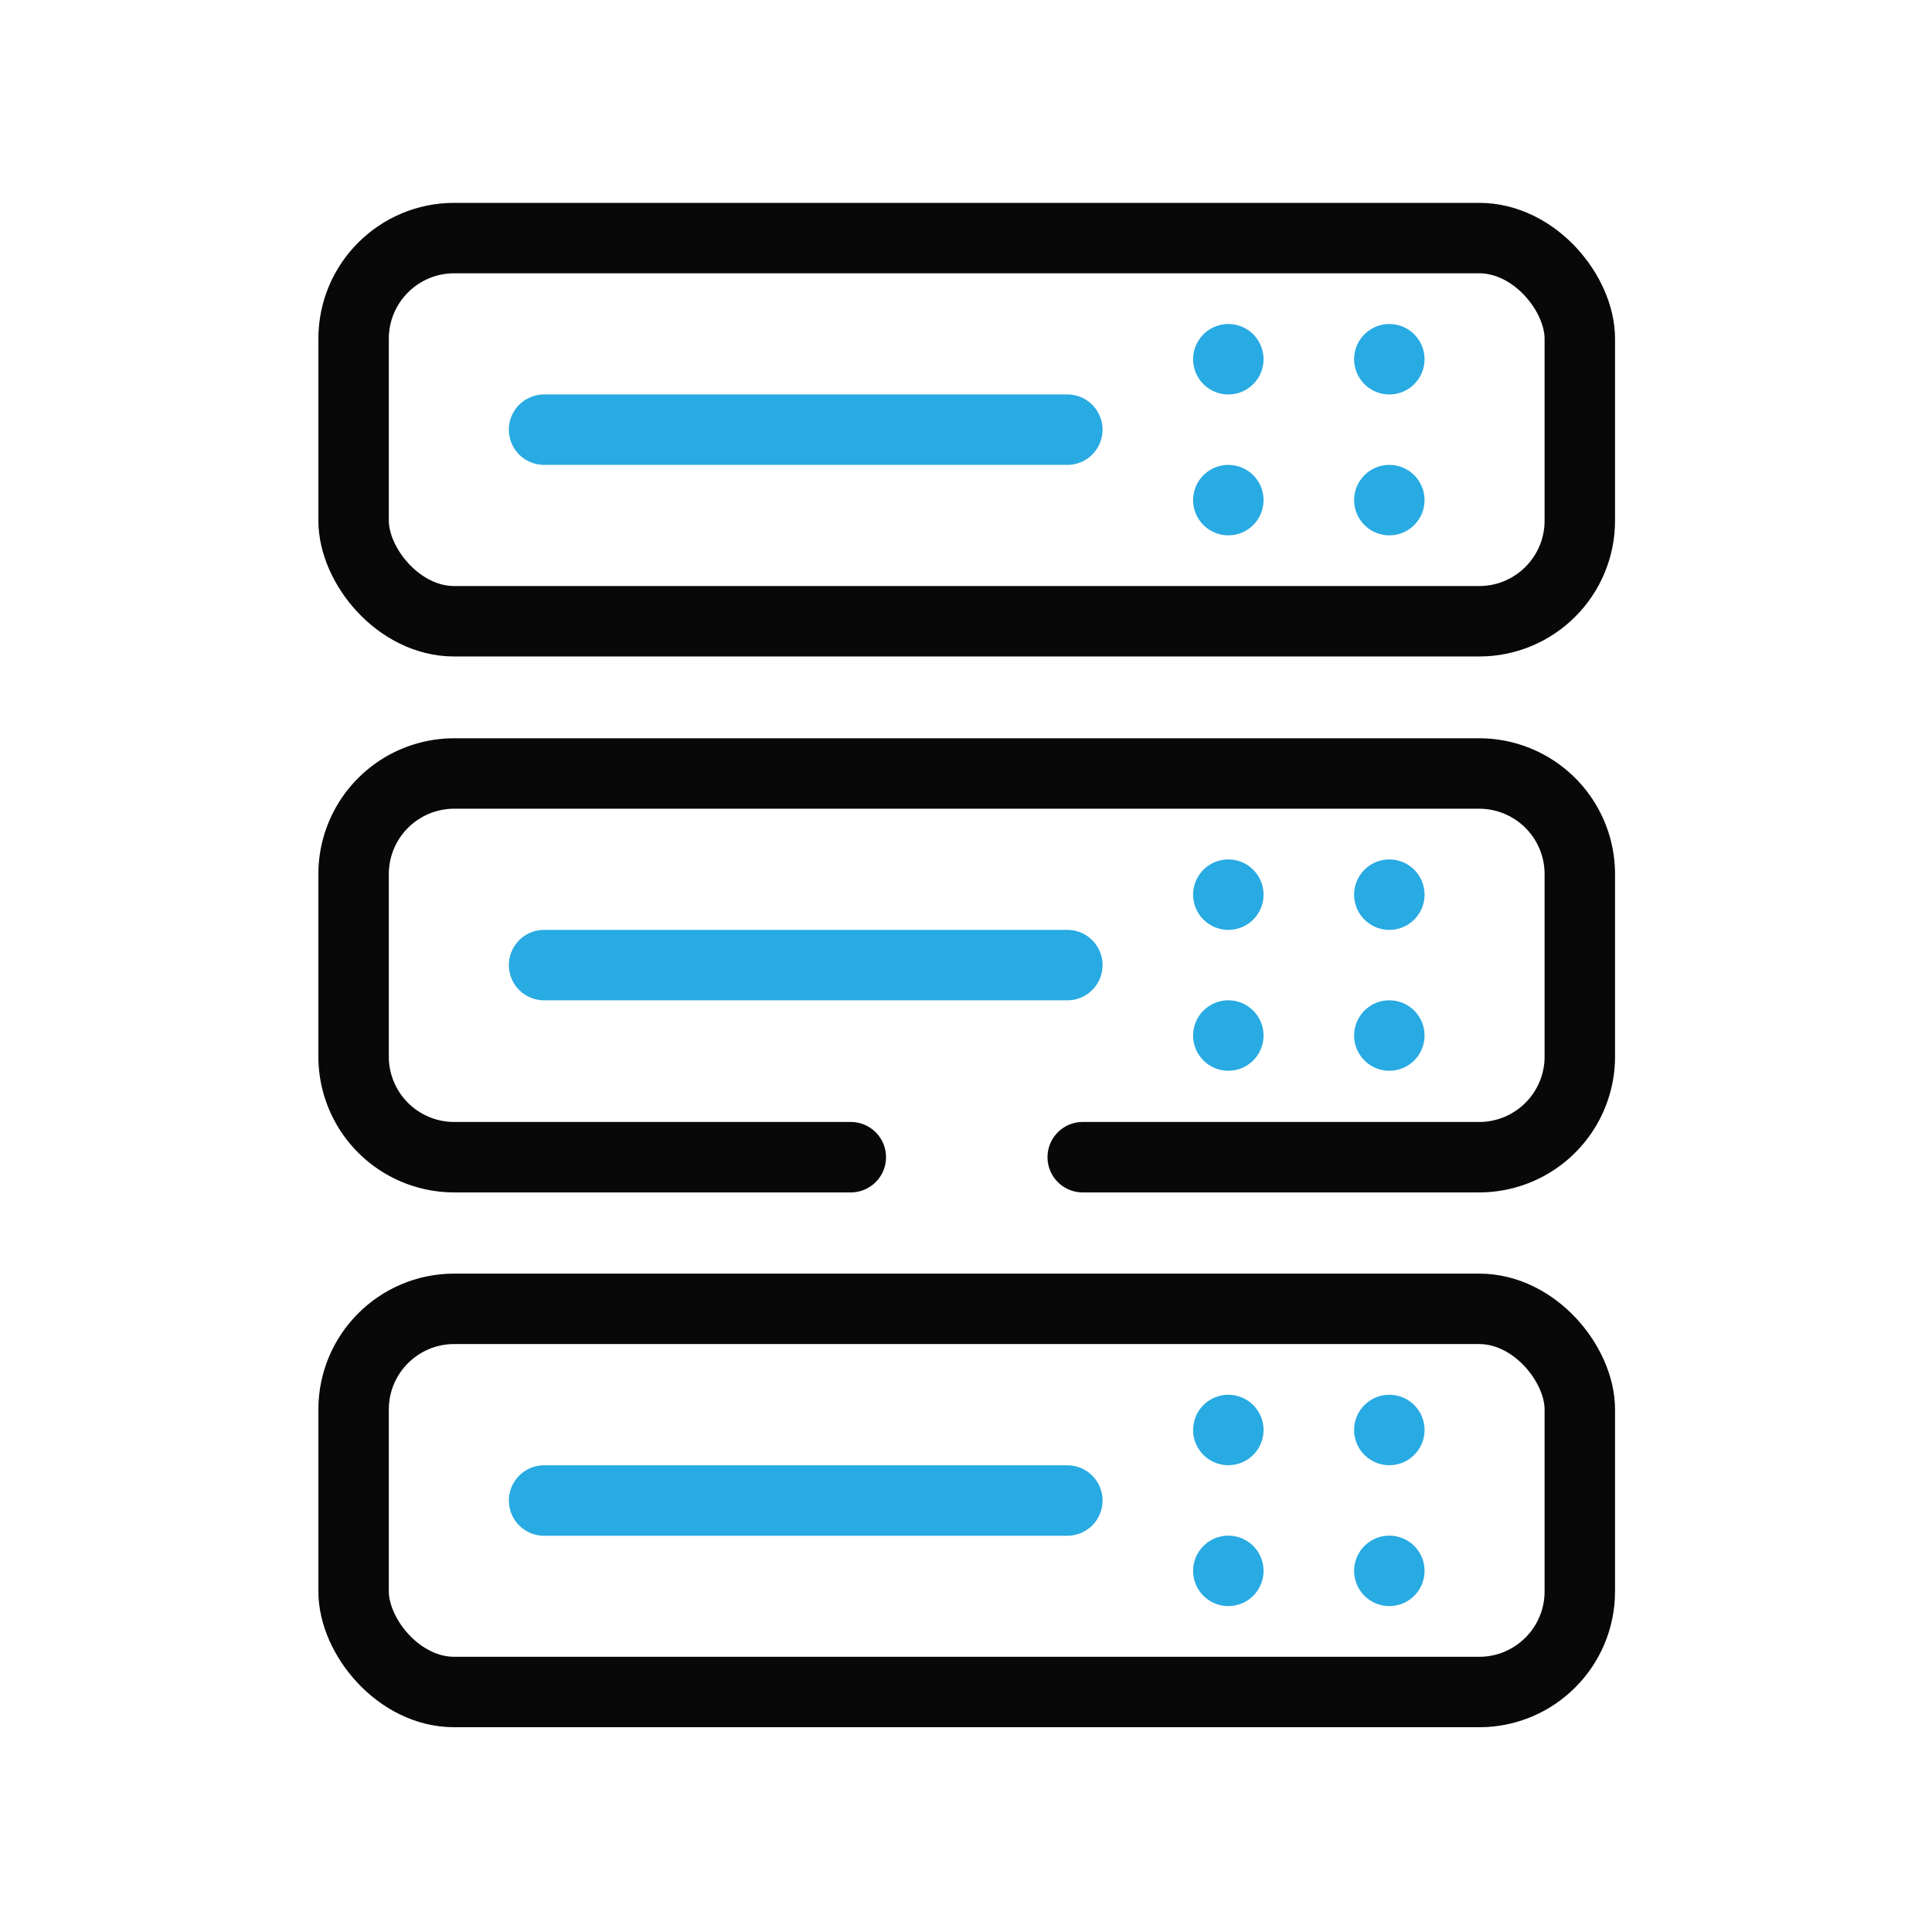 <svg id="Layer_2" data-name="Layer 2" xmlns="http://www.w3.org/2000/svg" viewBox="0 0 192 192"><defs><style>.cls-1,.cls-2{fill:none;stroke-linecap:round;stroke-linejoin:round;stroke-width:7.00px;}.cls-1{stroke:#28AAE2;}.cls-2{stroke:#080808;}</style></defs><line class="cls-1" x1="122.07" y1="49.7" x2="122.07" y2="49.7"></line><line class="cls-1" x1="122.07" y1="35.7" x2="122.07" y2="35.7"></line><line class="cls-1" x1="138.07" y1="49.7" x2="138.07" y2="49.7"></line><line class="cls-1" x1="138.07" y1="35.7" x2="138.07" y2="35.7"></line><line class="cls-1" x1="106.07" y1="42.7" x2="54.07" y2="42.7"></line><rect class="cls-2" x="35.14" y="23.66" width="121.86" height="38.08" rx="10"></rect><path class="cls-2" d="M84.55,115H45.14a10,10,0,0,1-10-10V86.87a10,10,0,0,1,10-10H147a10,10,0,0,1,10,10V105a10,10,0,0,1-10,10H107.6"></path><line class="cls-1" x1="122.07" y1="102.91" x2="122.07" y2="102.91"></line><line class="cls-1" x1="122.07" y1="88.91" x2="122.07" y2="88.91"></line><line class="cls-1" x1="138.07" y1="102.91" x2="138.07" y2="102.91"></line><line class="cls-1" x1="138.07" y1="88.91" x2="138.07" y2="88.91"></line><line class="cls-1" x1="106.07" y1="95.91" x2="54.07" y2="95.91"></line><rect class="cls-2" x="35.14" y="130.07" width="121.86" height="38.08" rx="10"></rect><line class="cls-1" x1="138.07" y1="156.11" x2="138.07" y2="156.11"></line><line class="cls-1" x1="138.07" y1="142.11" x2="138.07" y2="142.11"></line><line class="cls-1" x1="122.07" y1="156.11" x2="122.07" y2="156.11"></line><line class="cls-1" x1="122.07" y1="142.11" x2="122.07" y2="142.11"></line><line class="cls-1" x1="106.07" y1="149.12" x2="54.07" y2="149.12"></line></svg>